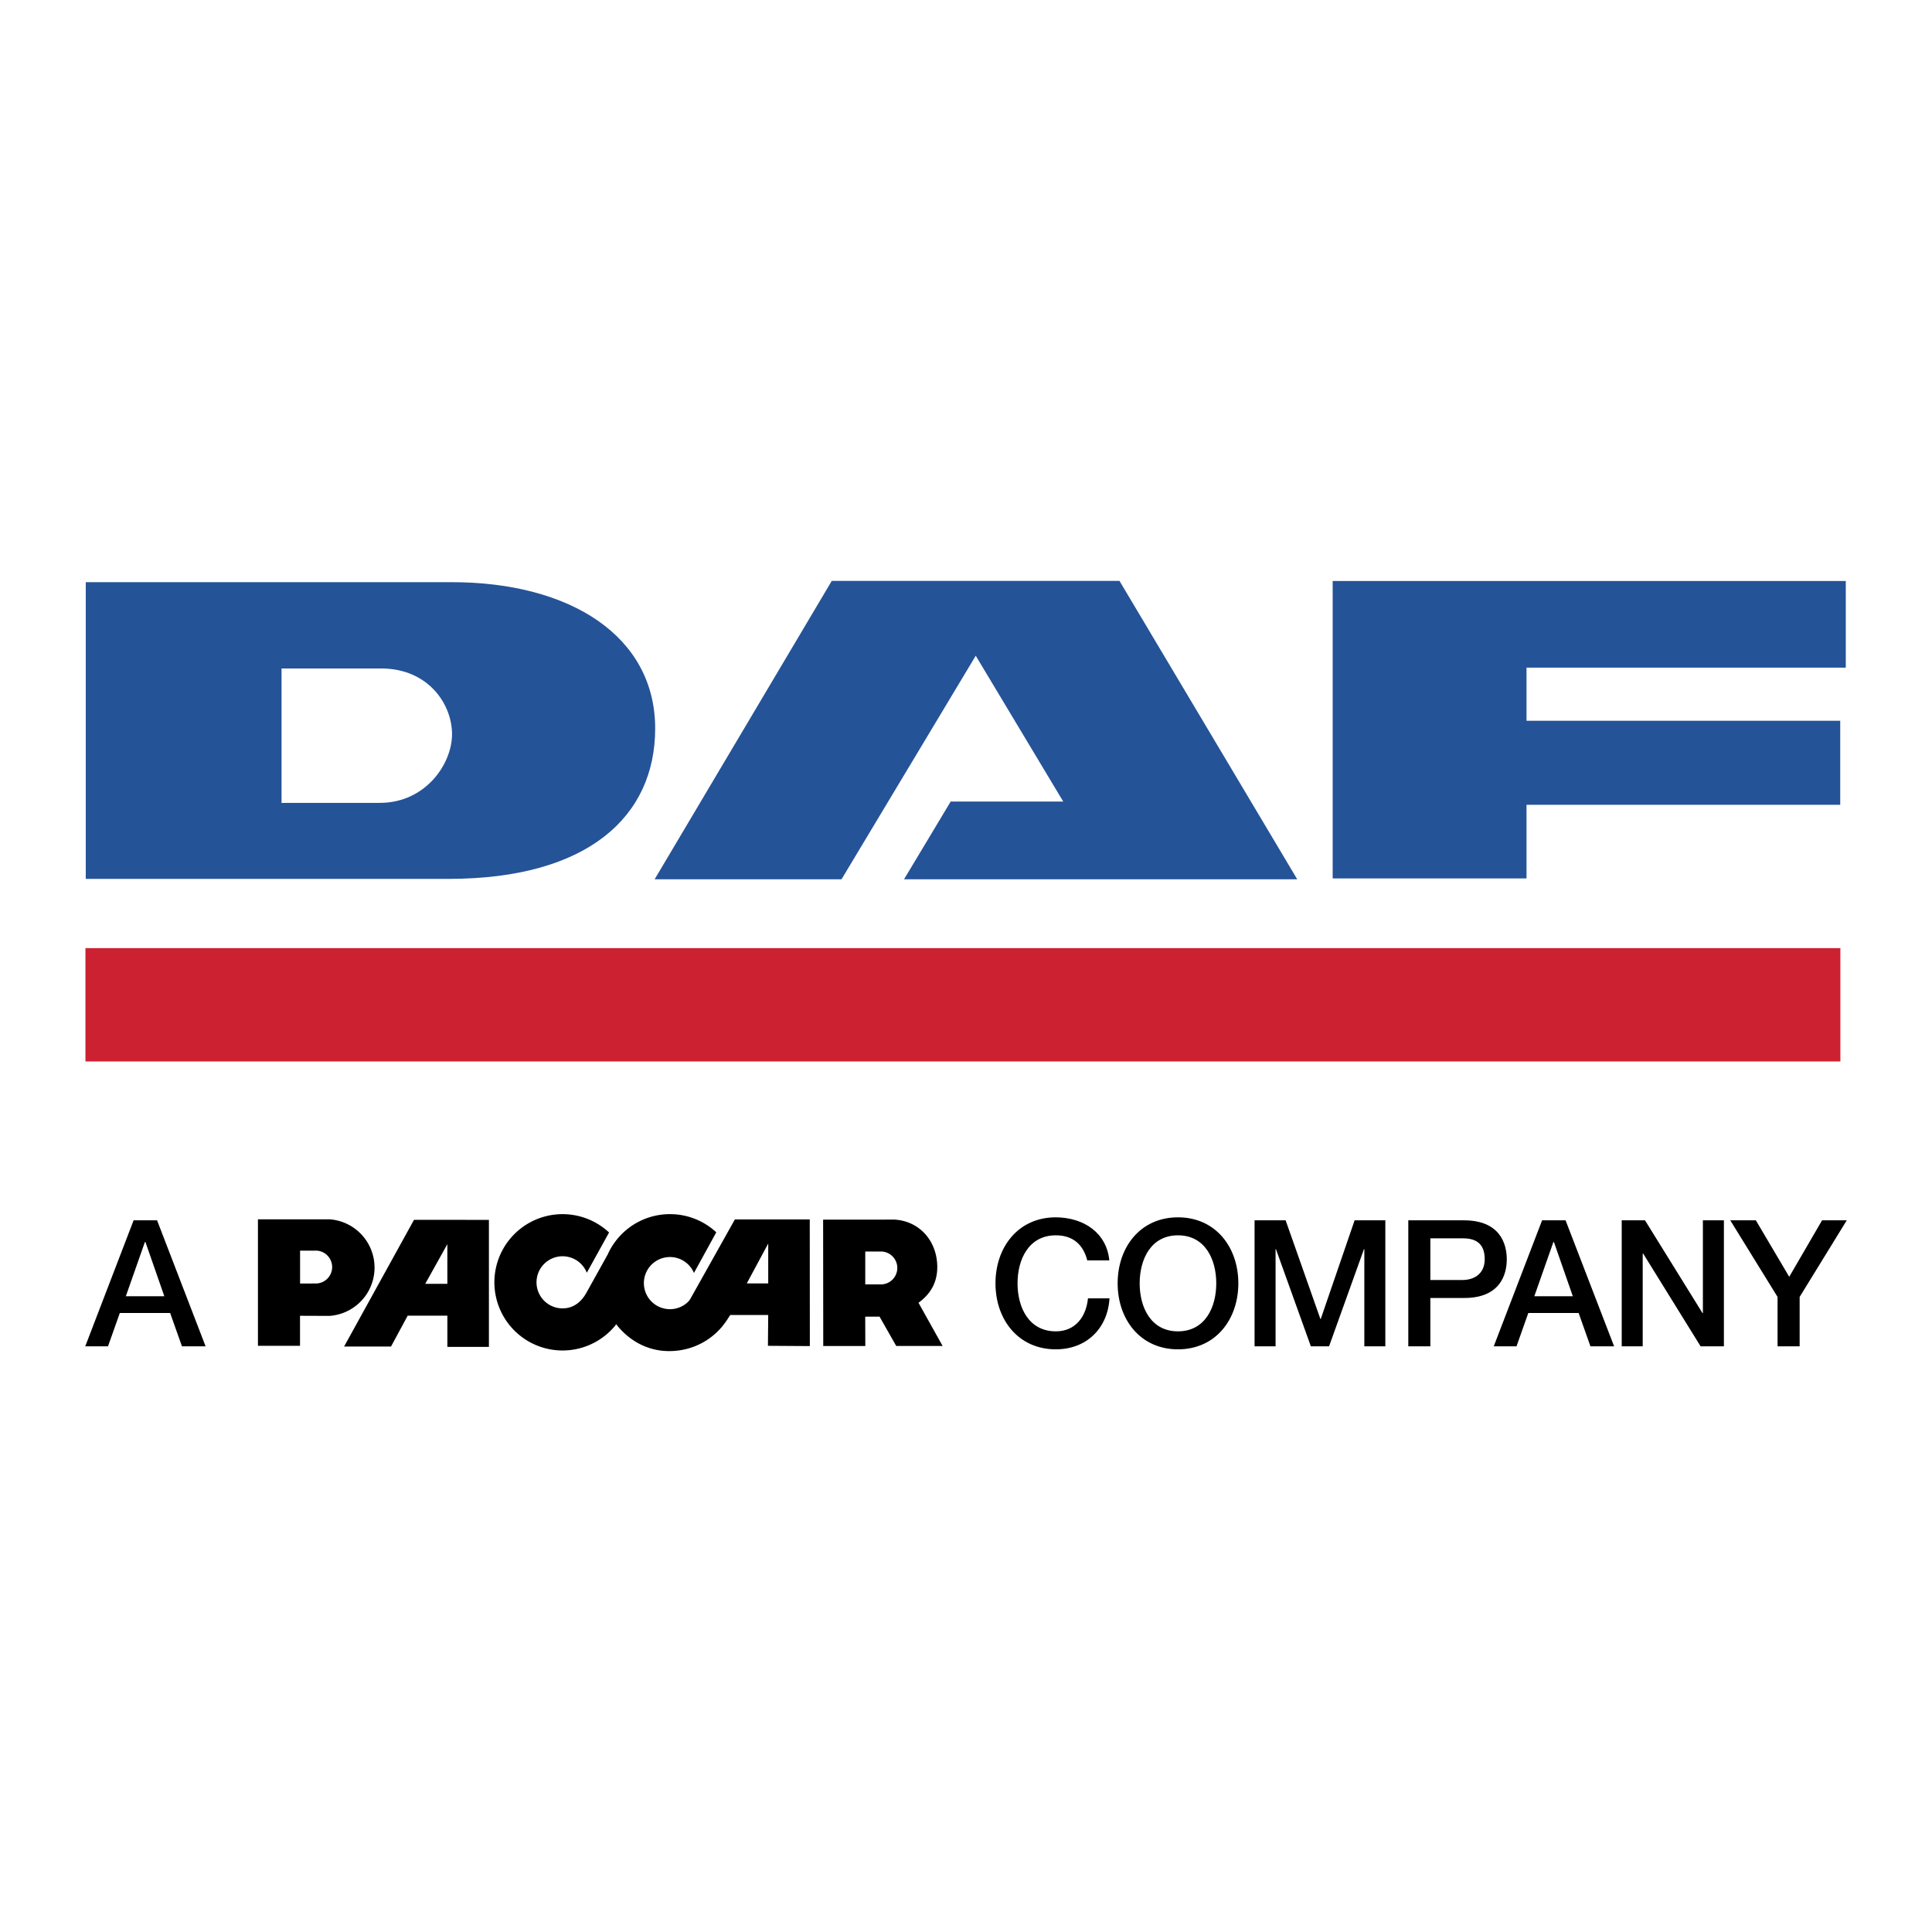 <svg xmlns="http://www.w3.org/2000/svg" width="2500" height="2500" viewBox="0 0 192.756 192.756"><g fill-rule="evenodd" clip-rule="evenodd"><path fill="#fff" d="M0 0h192.756v192.756H0V0z"/><path fill="#cc2131" d="M8.524 94.594h175.091v11.308H8.524V94.594z"/><path d="M8.557 87.687V58.083H45.06c11.843 0 20.307 5.395 20.307 14.6 0 8.751-6.679 15.004-20.632 15.004H8.557zM37.9 80.102c4.543 0 7.199-3.871 7.199-6.847 0-3.01-2.377-6.562-7.082-6.562H28.09v13.414c0 .001 5.268-.005 9.81-.005zM97.35 65.422L83.958 87.728H65.312l17.674-29.773h28.705l17.735 29.773H90.195l4.653-7.755h11.232l-8.73-14.551zM152.301 87.639h-19.34V57.966h51.193v8.647h-31.853v5.298H183.6v8.382h-31.299v7.346z" fill="#255398"/><path d="M91.639 129.977c1.136-.824 1.873-1.953 1.873-3.557 0-2.564-1.73-4.584-4.254-4.74l-7.135.004.012 12.607h4.197l-.009-2.926 1.428-.006 1.666 2.928h4.627l-2.405-4.31zm-3.65-1.834l-1.662.004v-3.281h1.662a1.642 1.642 0 0 1 0 3.277zM32.869 121.65l-7.134.002v12.619h4.198v-2.996l2.941.012a4.83 4.83 0 0 0-.005-9.637zm-1.268 6.403l-1.662.004v-3.281h1.659a1.643 1.643 0 0 1 1.541 1.639c0 .87-.68 1.583-1.538 1.638zM73.317 121.666l-4.358 7.775c-.165.326-.347.48-.347.48a2.601 2.601 0 1 1 .624-2.919l2.227-4.055a6.783 6.783 0 0 0-4.622-1.812 6.79 6.79 0 0 0-5.352 2.604 6.863 6.863 0 0 0-.861 1.424l-2.107 3.789c-.495.912-1.292 1.586-2.393 1.586a2.6 2.6 0 1 1 2.418-3.557l2.221-4.016a6.801 6.801 0 1 0 .632 9.268l.064-.131c1.243 1.604 3.078 2.689 5.266 2.697 2.461.012 4.56-1.219 5.778-3.066l.353-.537h3.785l-.028 3.076 4.182.027-.009-12.635h-7.473v.002zm3.329 6.383h-2.141l2.141-3.982v3.982z"/><path d="M41.305 121.703l-6.974 12.639h4.683l1.662-3.08h3.958v3.117h4.145v-12.672l-7.474-.004zm3.328 6.387h-2.209l2.209-3.959v3.959zM13.33 121.752h2.342l4.841 12.572h-2.358l-1.18-3.328h-5.02l-1.18 3.328H8.504l4.826-12.572zm-.775 7.572h3.839l-1.884-5.406h-.053l-1.902 5.406zM108.477 125.75c-.371-1.445-1.305-2.502-3.137-2.502-2.693 0-3.82 2.379-3.82 4.791 0 2.41 1.127 4.789 3.82 4.789 1.955 0 3.029-1.463 3.207-3.293h2.148c-.176 3.01-2.309 5.088-5.355 5.088-3.768 0-6.021-2.994-6.021-6.584 0-3.594 2.254-6.586 6.021-6.586 2.836.018 5.072 1.584 5.338 4.297h-2.201zM123.549 128.039c0 3.59-2.254 6.584-6.021 6.584s-6.021-2.994-6.021-6.584c0-3.594 2.254-6.586 6.021-6.586s6.021 2.992 6.021 6.586zm-9.844 0c0 2.41 1.129 4.789 3.822 4.789 2.695 0 3.82-2.379 3.82-4.789 0-2.412-1.125-4.791-3.82-4.791-2.693 0-3.822 2.379-3.822 4.791zM125.168 121.752h3.1l3.468 9.842h.035l3.379-9.842h3.065v12.572h-2.096v-9.701h-.035l-3.484 9.701h-1.815l-3.486-9.701h-.035v9.701h-2.096v-12.572zM140.506 121.752h5.547c3.592 0 4.279 2.324 4.279 3.893 0 1.549-.688 3.873-4.279 3.855h-3.346v4.824h-2.201v-12.572zm2.201 5.953h3.223c.986 0 2.201-.494 2.201-2.078 0-1.656-1.004-2.078-2.166-2.078h-3.258v4.156zM153.855 121.752h2.342l4.844 12.572h-2.361l-1.18-3.328h-5.02l-1.178 3.328h-2.271l4.824-12.572zm-.775 7.572h3.84l-1.885-5.406h-.053l-1.902 5.406zM161.799 121.752h2.324l5.74 9.262h.035v-9.262h2.096v12.572h-2.324l-5.725-9.244h-.052v9.244h-2.094v-12.572zM177.348 129.395l-4.719-7.643h2.553l3.33 5.635 3.275-5.635h2.465l-4.701 7.643v4.929h-2.203v-4.929z"/></g></svg>